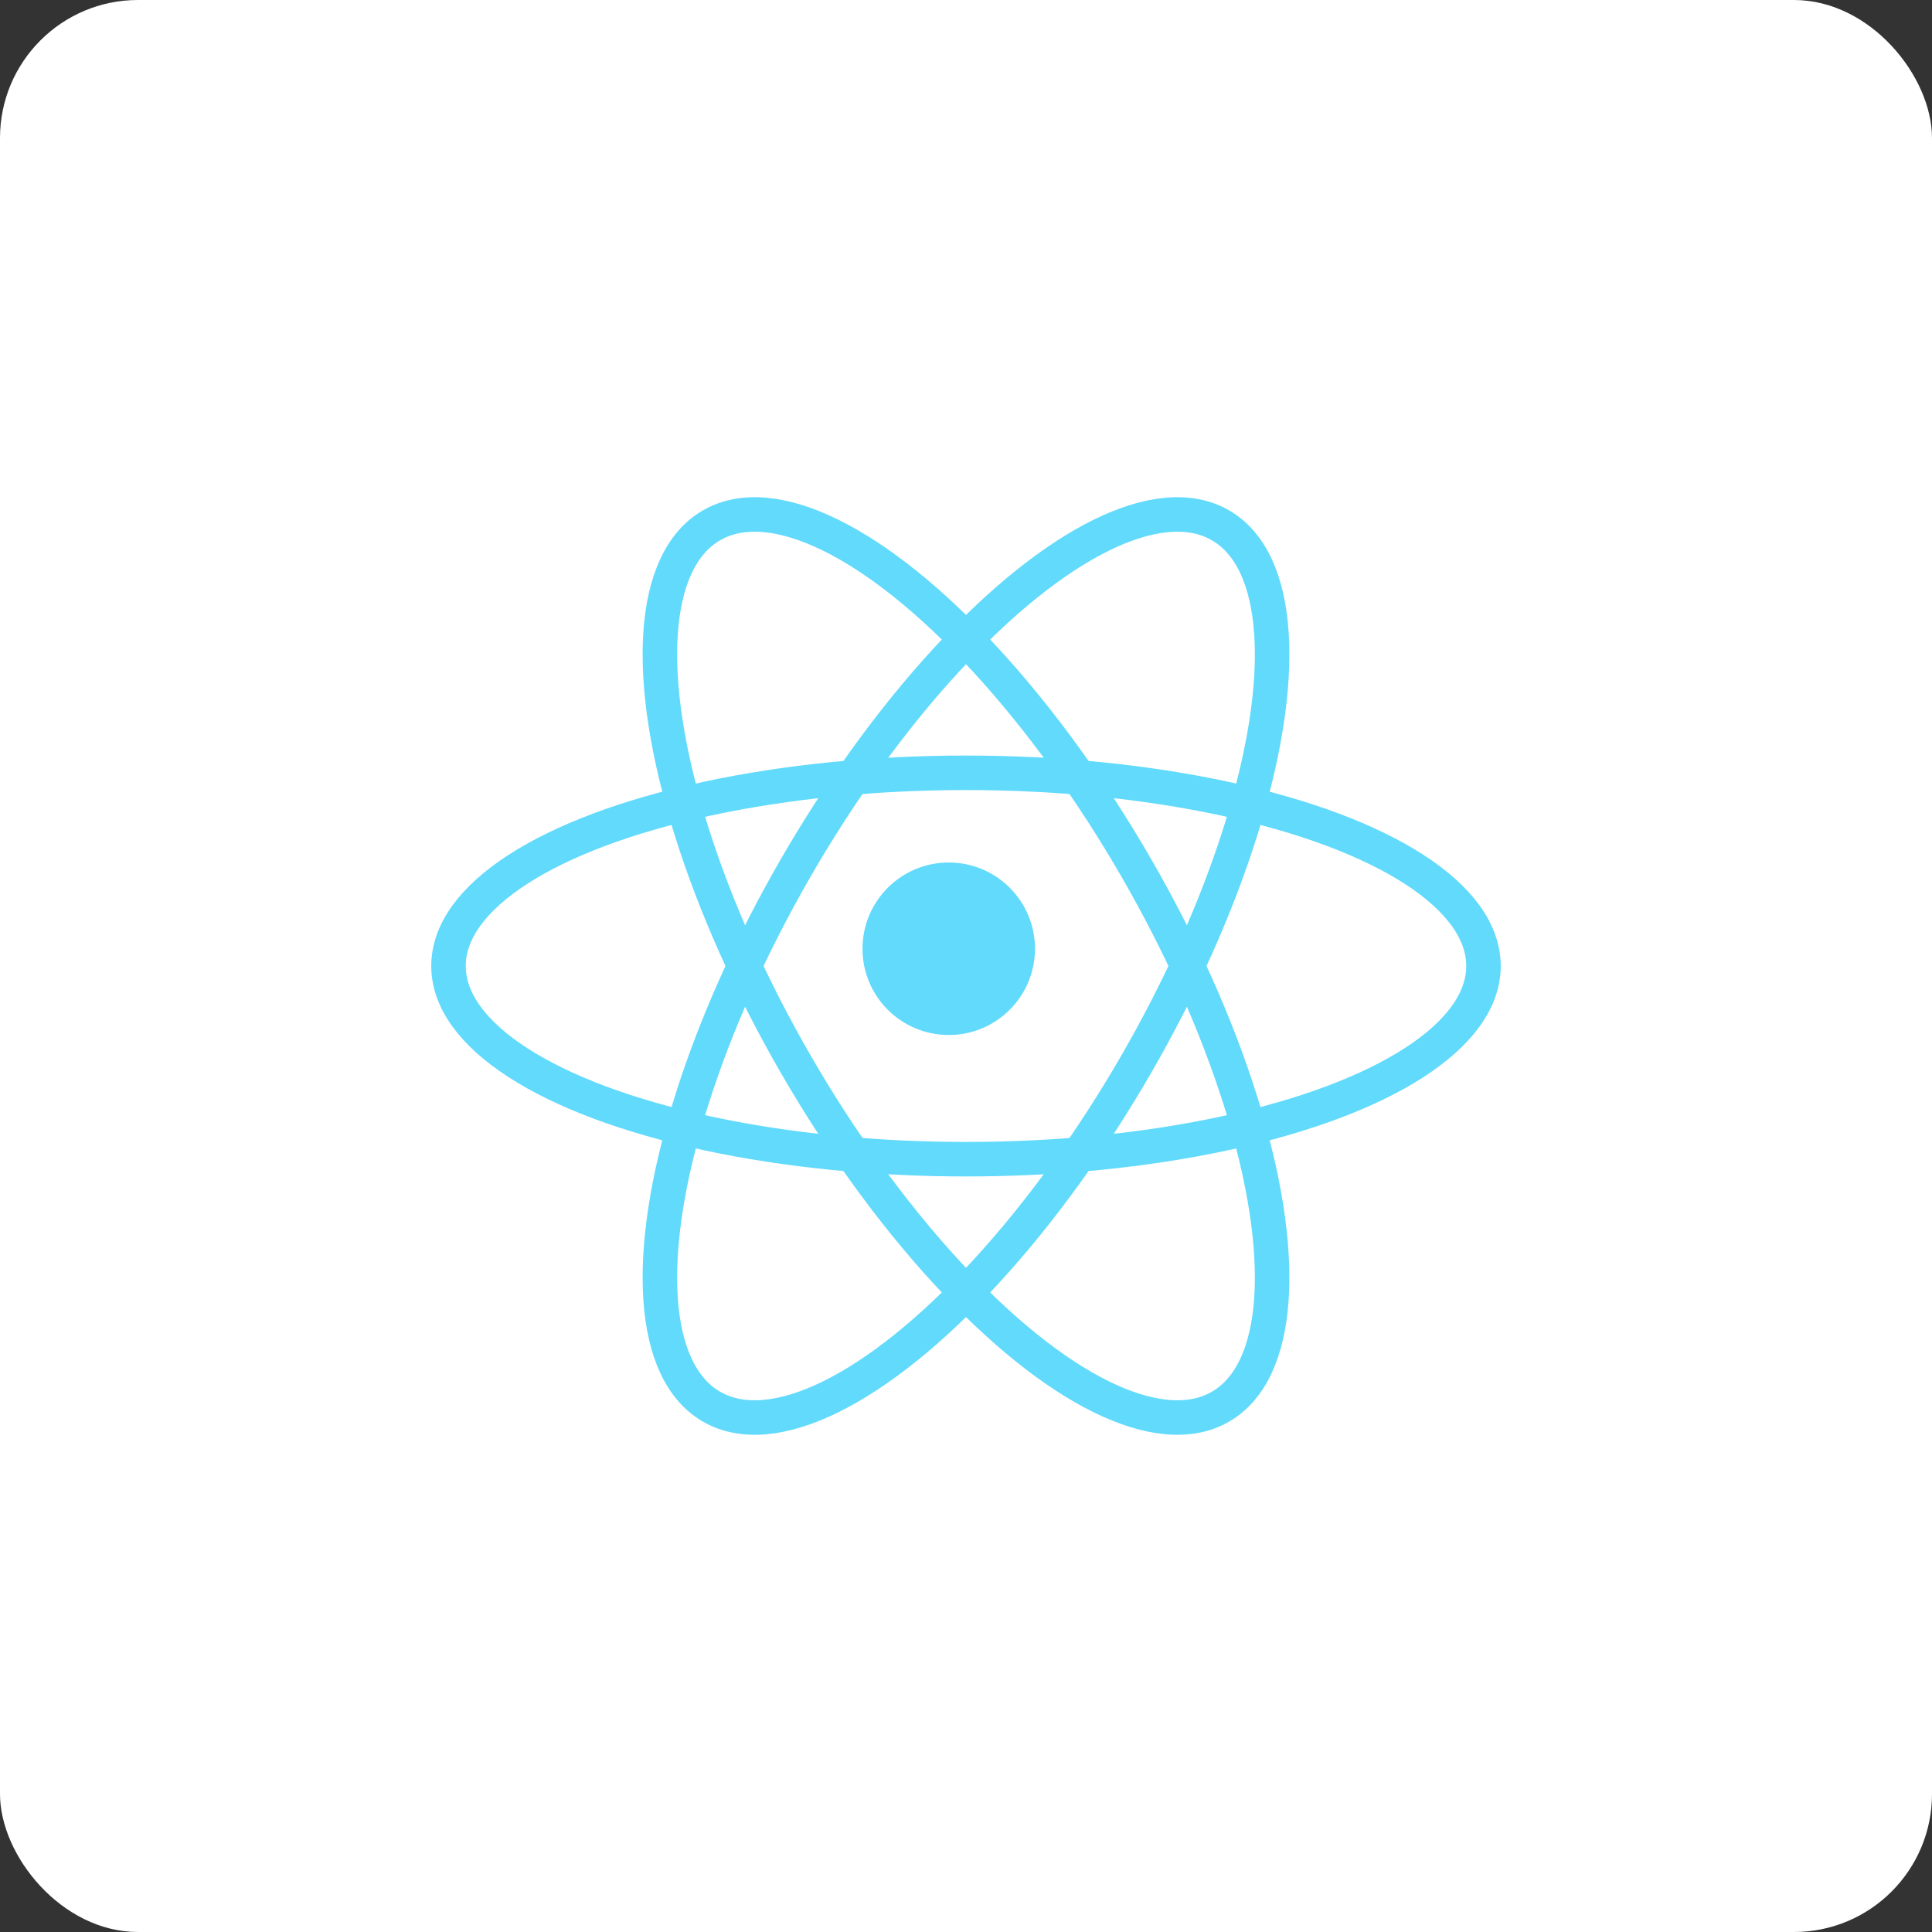 <?xml version="1.0" encoding="UTF-8"?>
<svg width="56px" height="56px" viewBox="0 0 56 56" version="1.1" xmlns="http://www.w3.org/2000/svg" xmlns:xlink="http://www.w3.org/1999/xlink">
    <rect x="0" y="0" width="56" height="56" fill="#333333" stroke="none"/>
    <!-- Generator: Sketch 53.2 (72643) - https://sketchapp.com -->
    <title>Logos/reactjs</title>
    <desc>Created with Sketch.</desc>
    <defs>
        <rect id="path-1" x="0" y="0" width="56" height="56" rx="4"></rect>
    </defs>
    <g id="Logos/reactjs" stroke="none" stroke-width="1" fill="none" fill-rule="evenodd">
        <mask id="mask-2" fill="white">
            <use xlink:href="#path-1"></use>
        </mask>
        <use id="Rectangle" fill="#FFFFFF" xlink:href="#path-1"></use>
        <g id="React-Logo" mask="url(#mask-2)">
            <g transform="translate(13, 12)">
                <circle id="Oval" fill="#61DAFB" fill-rule="nonzero" cx="14.5" cy="15.5" r="2.5"></circle>
                <g id="Group" stroke-width="1" fill="none" fill-rule="evenodd">
                    <ellipse id="Oval" stroke="#61DAFB" cx="15" cy="16" rx="15" ry="5.6"></ellipse>
                    <ellipse id="Oval" stroke="#61DAFB" transform="translate(15, 16) rotate(60) translate(-15, -16) " cx="15" cy="16" rx="14.75" ry="5.697"></ellipse>
                    <ellipse id="Oval" stroke="#61DAFB" transform="translate(15, 16) rotate(120) translate(-15, -16) " cx="15" cy="16" rx="14.75" ry="5.697"></ellipse>
                </g>
            </g>
        </g>
    </g>
</svg>